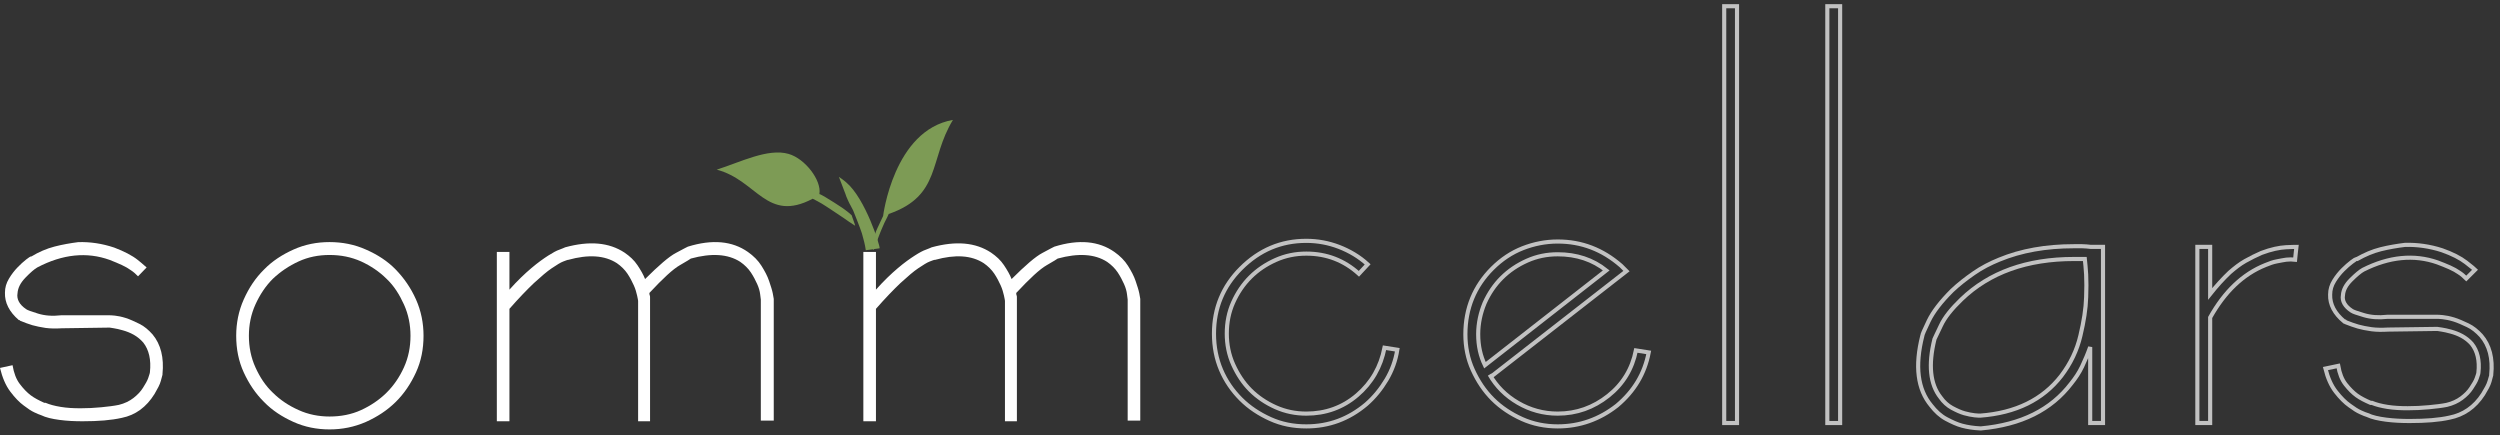 <?xml version="1.0" encoding="UTF-8"?>
<svg width="425px" height="74px" viewBox="0 0 425 74" version="1.1" xmlns="http://www.w3.org/2000/svg" xmlns:xlink="http://www.w3.org/1999/xlink">
    <rect x="0" y="0" width="425" height="74" fill="#333333" stroke="none"/>
    <title>7EFA955C-BFB8-4728-8E26-6D98D29651B1</title>
    <g id="Page-1" stroke="none" stroke-width="1" fill="none" fill-rule="evenodd">
        <g id="HP-V2-5--1screen-concept-image1-" transform="translate(-468, -42)">
            <g id="sommcellers-FINAL-outlined" transform="translate(468, 43)">
                <path d="M144.813,35.623 C144.813,35.623 144.358,35.225 144.301,35.168 C143.96,34.884 143.562,34.6 143.164,34.316 C142.766,34.032 140.89,32.839 140.379,32.554 C140.095,32.384 139.81,32.214 139.469,32.043 L139.412,32.043 C139.356,32.043 139.356,31.986 139.299,31.986 C139.697,29.656 136.854,25.963 134.069,25.167 C130.544,24.144 125.826,26.588 121.846,27.838 C128.725,29.656 130.317,36.93 138.162,32.782 C138.673,33.066 139.185,33.293 139.64,33.577 C140.151,33.861 143.108,35.85 143.449,36.078 C143.505,36.134 145.154,37.271 145.381,37.385 C145.438,37.385 144.699,35.453 144.813,35.623 Z" id="Path" fill="#7D9B55" fill-rule="nonzero"></path>
                <path d="M150.128,35.724 C149.83,36.422 149.472,37.061 149.174,37.759 C148.995,38.108 148.876,38.457 148.756,38.806 C148.637,39.154 148.458,39.503 148.339,39.794 C148.279,40.027 148.279,40.027 148.16,40.201 C148.1,40.027 148.518,41.538 148.518,41.538 C148.637,41.19 149.711,38.282 149.89,37.933 C150.188,37.236 150.486,36.538 150.844,35.898 C150.904,35.724 151.023,35.549 151.083,35.375 C160.091,32.235 157.884,26.13 162,19.385 C151.918,21.129 150.128,35.724 150.128,35.724 Z" id="Path" fill="#7D9B55" fill-rule="nonzero"></path>
                <g id="Group" transform="translate(206.308, 0)" stroke="#FFFFFF" stroke-opacity="0.7" stroke-width="0.7">
                    <path d="M15.767,71.486 C13.533,71.486 11.527,71.086 9.637,70.229 C7.746,69.371 6.085,68.286 4.652,66.857 C3.22,65.429 2.074,63.771 1.272,61.886 C0.47,60 0.069,57.943 0.069,55.714 C0.069,51.371 1.616,47.657 4.652,44.629 C7.803,41.486 11.47,39.943 15.767,39.943 C17.657,39.943 19.548,40.286 21.324,40.971 C23.1,41.657 24.762,42.629 26.194,43.943 L24.704,45.543 C22.183,43.257 19.204,42.114 15.767,42.114 C13.934,42.114 12.215,42.457 10.553,43.2 C8.892,43.943 7.46,44.914 6.257,46.114 C5.054,47.314 4.08,48.743 3.335,50.4 C2.59,52.057 2.246,53.829 2.246,55.714 C2.246,57.543 2.59,59.314 3.335,60.971 C4.08,62.629 5.054,64.114 6.257,65.314 C7.46,66.514 8.892,67.486 10.553,68.229 C12.215,68.971 13.934,69.314 15.767,69.314 C19.032,69.314 21.954,68.286 24.418,66.171 C26.881,64.057 28.428,61.371 29.058,58.114 L31.235,58.457 C30.949,60.286 30.319,62 29.402,63.543 C28.485,65.086 27.34,66.514 25.965,67.714 C22.985,70.229 19.605,71.486 15.767,71.486 Z" id="Path"></path>
                    <path d="M73.974,58.914 C73.287,62.514 71.511,65.486 68.589,67.943 C65.61,70.286 62.23,71.486 58.506,71.486 C56.386,71.486 54.323,71.086 52.433,70.229 C50.542,69.371 48.881,68.286 47.449,66.857 C46.016,65.429 44.928,63.771 44.068,61.886 C43.209,60 42.808,57.943 42.808,55.829 C42.808,51.429 44.355,47.657 47.391,44.629 C48.938,43.086 50.657,41.943 52.547,41.2 C54.438,40.457 56.443,40.057 58.506,40.057 C62.573,40.057 66.125,41.429 69.276,44.171 L70.193,45.086 L47.162,63.029 L46.933,62.686 C48.079,64.686 49.683,66.286 51.745,67.486 C53.808,68.686 56.042,69.314 58.506,69.314 C61.714,69.314 64.579,68.286 67.099,66.286 C69.62,64.286 71.167,61.714 71.797,58.571 L73.974,58.914 Z M44.985,55.829 C44.985,57.829 45.386,59.543 46.131,61.086 L66.756,44.971 C64.464,43.143 61.714,42.229 58.506,42.229 C56.672,42.229 54.954,42.571 53.292,43.314 C51.631,44.057 50.199,45.029 48.995,46.229 C47.792,47.429 46.818,48.857 46.074,50.514 C45.386,52.171 44.985,53.943 44.985,55.829 Z" id="Shape"></path>
                    <polygon id="Path" points="86.807 70.914 86.807 0.057 88.984 0.057 88.984 70.914"></polygon>
                    <polygon id="Path" points="104.338 70.914 104.338 0.057 106.515 0.057 106.515 70.914"></polygon>
                    <path d="M151.202,40.971 L151.202,70.914 L149.025,70.914 L149.025,58 C148.624,59.143 148.166,60.229 147.65,61.314 C147.134,62.4 146.504,63.314 145.817,64.171 C142.379,68.686 137.28,71.2 130.463,71.829 L130.348,71.829 C129.145,71.771 128.114,71.6 127.254,71.371 C126.395,71.143 125.536,70.743 124.562,70.229 C123.588,69.714 122.729,68.914 121.984,67.943 C119.692,65.2 119.176,61.257 120.494,56.057 C120.494,55.886 120.838,55.086 121.583,53.543 C122.327,52 123.645,50.286 125.536,48.4 C126.682,47.314 127.942,46.343 129.26,45.429 C130.577,44.514 132.01,43.771 133.556,43.143 C137.28,41.6 141.52,40.857 146.275,40.857 C146.733,40.857 147.192,40.857 147.65,40.857 C148.108,40.857 148.624,40.914 149.14,40.971 L149.598,40.971 L151.202,40.971 L151.202,40.971 Z M148.337,49.543 C148.395,48.114 148.395,46.8 148.337,45.657 C148.28,44.514 148.166,43.657 148.108,43.029 L146.275,43.029 C138.254,43.029 131.895,45.314 127.14,49.886 C125.478,51.486 124.275,52.971 123.645,54.343 C123.015,55.714 122.614,56.457 122.557,56.629 C121.468,61.029 121.812,64.343 123.588,66.571 C124.103,67.314 124.791,67.943 125.536,68.343 C126.281,68.743 127.025,69.086 127.656,69.257 C128.286,69.429 128.859,69.543 129.374,69.6 C129.89,69.657 130.176,69.657 130.348,69.657 C136.364,69.2 140.947,66.971 144.098,62.914 C145.702,60.8 146.791,58.514 147.363,56.057 C147.936,53.657 148.28,51.486 148.337,49.543 Z" id="Shape"></path>
                    <path d="M178.129,42 C179.79,41.371 181.222,41.086 182.311,41.029 C183.399,40.971 184.03,40.971 184.087,40.971 L183.972,42 L183.858,43.143 C183.399,43.086 182.884,43.086 182.368,43.143 C181.91,43.2 181.394,43.314 180.764,43.429 C180.134,43.543 179.504,43.771 178.816,44.057 C174.978,45.6 171.884,48.571 169.42,52.971 L169.42,70.914 L167.243,70.914 L167.243,40.971 L169.42,40.971 L169.42,48.971 C170.509,47.6 171.597,46.4 172.743,45.314 C173.603,44.571 174.462,43.886 175.379,43.371 C176.295,42.857 177.212,42.4 178.129,42 Z" id="Path"></path>
                    <path d="M203.336,70.571 C201.961,70.571 200.644,70.514 199.326,70.343 C198.008,70.171 196.977,69.943 196.118,69.543 C195.889,69.486 195.488,69.314 194.972,69.086 C194.456,68.857 193.826,68.457 193.139,67.943 C192.394,67.429 191.592,66.629 190.79,65.6 C189.988,64.571 189.415,63.257 189.014,61.657 L191.191,61.2 C191.42,62.514 191.821,63.543 192.451,64.343 C193.081,65.143 193.712,65.771 194.342,66.229 C194.972,66.686 195.774,67.086 196.691,67.486 L196.805,67.486 L196.92,67.486 C197.607,67.771 198.467,68 199.555,68.171 C200.644,68.343 201.79,68.4 202.993,68.4 C204.196,68.4 205.399,68.343 206.602,68.229 C207.805,68.114 208.779,68 209.638,67.829 C210.612,67.6 211.472,67.2 212.159,66.686 C212.847,66.171 213.42,65.6 213.821,64.971 C214.222,64.343 214.565,63.829 214.737,63.314 C214.909,62.8 215.024,62.514 215.024,62.343 C215.253,60.286 214.852,58.629 213.878,57.429 C213.42,56.914 212.847,56.457 212.217,56.114 C211.586,55.771 210.956,55.543 210.326,55.371 C209.696,55.2 209.18,55.086 208.779,55.029 C208.378,54.971 208.092,54.914 208.034,54.914 L199.67,55.029 C198.696,55.086 197.722,55.086 196.863,54.971 C196.003,54.857 195.201,54.686 194.571,54.514 C193.941,54.343 193.196,54.057 192.451,53.771 L192.337,53.657 L192.222,53.657 C190.561,52.286 189.759,50.743 189.816,49.086 C189.816,48.229 190.045,47.486 190.503,46.743 C190.962,46 191.477,45.371 191.993,44.857 C192.509,44.343 193.024,43.886 193.482,43.543 C193.941,43.2 194.227,43.029 194.285,43.029 L194.399,43.029 C195.717,42.286 197.034,41.714 198.409,41.371 C199.784,41.029 201.159,40.8 202.534,40.629 C204.597,40.571 206.717,40.857 208.836,41.543 C210.612,42.171 211.93,42.857 212.904,43.6 C213.878,44.343 214.394,44.8 214.451,44.857 L212.961,46.343 C212.56,45.943 212.159,45.6 211.701,45.314 C211.3,45.029 210.784,44.743 210.154,44.457 C209.524,44.171 208.779,43.886 208.034,43.6 C204.081,42.229 199.842,42.629 195.43,44.857 C194.915,45.143 194.227,45.714 193.368,46.571 C192.509,47.429 192.05,48.286 191.993,49.2 C191.821,50.171 192.337,51.086 193.482,51.829 C193.712,52 194.399,52.229 195.545,52.571 C196.691,52.914 198.008,53.029 199.555,52.857 L208.034,52.857 C208.092,52.857 208.435,52.857 208.951,52.914 C209.467,52.971 210.097,53.086 210.842,53.314 C211.586,53.543 212.331,53.886 213.19,54.286 C214.05,54.686 214.795,55.314 215.482,56.057 C216.914,57.714 217.487,59.943 217.201,62.686 L217.201,62.8 C217.201,62.857 217.086,63.2 216.914,63.829 C216.742,64.457 216.341,65.143 215.826,66 C214.394,68.229 212.446,69.543 210.097,70 C208.321,70.4 206.086,70.571 203.336,70.571 Z" id="Path"></path>
                </g>
                <path d="M14.036,70.615 C12.688,70.615 11.397,70.557 10.106,70.383 C8.814,70.209 7.804,69.976 6.962,69.569 C6.737,69.511 6.344,69.337 5.839,69.104 C5.334,68.872 4.716,68.465 4.042,67.942 C3.312,67.419 2.526,66.605 1.74,65.559 C0.954,64.513 0.393,63.176 0,61.549 L2.133,61.084 C2.358,62.421 2.751,63.467 3.369,64.28 C3.986,65.094 4.604,65.733 5.221,66.198 C5.839,66.663 6.625,67.07 7.523,67.477 L7.635,67.477 L7.748,67.477 C8.421,67.768 9.264,68 10.33,68.174 C11.397,68.349 12.464,68.407 13.699,68.407 C14.878,68.407 16.057,68.349 17.236,68.233 C18.415,68.116 19.369,68 20.211,67.826 C21.166,67.593 22.008,67.186 22.682,66.663 C23.355,66.14 23.917,65.559 24.31,64.92 C24.703,64.28 25.04,63.757 25.208,63.234 C25.376,62.711 25.489,62.421 25.489,62.246 C25.713,60.154 25.32,58.469 24.366,57.248 C23.917,56.725 23.355,56.26 22.738,55.911 C22.12,55.563 21.503,55.33 20.885,55.156 C20.267,54.981 19.762,54.865 19.369,54.807 C18.976,54.749 18.695,54.691 18.639,54.691 L10.499,54.807 C9.544,54.865 8.646,54.865 7.748,54.749 C6.906,54.633 6.176,54.458 5.502,54.284 C4.884,54.11 4.155,53.819 3.425,53.528 L3.312,53.412 L3.2,53.412 C1.572,52.017 0.786,50.448 0.842,48.763 C0.842,47.891 1.067,47.135 1.516,46.38 C1.965,45.624 2.47,44.985 2.976,44.462 C3.481,43.939 3.986,43.474 4.435,43.125 C4.884,42.776 5.165,42.602 5.221,42.602 L5.334,42.602 C6.569,41.847 7.916,41.265 9.264,40.917 C10.611,40.568 11.958,40.335 13.306,40.161 C15.327,40.103 17.348,40.394 19.425,41.091 C21.11,41.73 22.457,42.428 23.411,43.183 C24.366,43.939 24.815,44.404 24.927,44.462 L23.468,45.973 C23.075,45.566 22.682,45.217 22.232,44.927 C21.839,44.636 21.334,44.346 20.717,44.055 C20.099,43.764 19.369,43.474 18.639,43.183 C14.765,41.788 10.667,42.195 6.344,44.462 C5.839,44.752 5.165,45.334 4.323,46.205 C3.481,47.077 3.032,47.949 2.976,48.879 C2.807,49.867 3.312,50.797 4.435,51.552 C4.66,51.727 5.334,51.959 6.456,52.308 C7.579,52.657 8.871,52.773 10.386,52.599 L18.639,52.599 C18.695,52.599 19.032,52.599 19.538,52.657 C20.043,52.715 20.66,52.831 21.39,53.063 C22.12,53.296 22.85,53.645 23.692,54.051 C24.534,54.458 25.264,55.098 25.938,55.853 C27.341,57.539 27.903,59.805 27.622,62.595 L27.622,62.711 C27.622,62.769 27.51,63.118 27.341,63.757 C27.173,64.397 26.78,65.094 26.275,65.966 C24.871,68.233 23.018,69.569 20.717,70.034 C18.92,70.441 16.73,70.615 14.036,70.615 Z" id="Path" fill="#FFFFFF" fill-rule="nonzero"></path>
                <path d="M56.019,72 C53.861,72 51.819,71.596 49.894,70.731 C47.97,69.865 46.278,68.769 44.878,67.327 C43.42,65.885 42.312,64.212 41.437,62.308 C40.562,60.404 40.154,58.327 40.154,56.077 C40.154,53.942 40.562,51.865 41.437,49.904 C42.312,47.942 43.42,46.269 44.878,44.827 C46.278,43.385 47.97,42.288 49.894,41.423 C51.819,40.558 53.861,40.154 56.019,40.154 C58.177,40.154 60.276,40.558 62.201,41.423 C64.184,42.288 65.876,43.385 67.276,44.827 C68.675,46.269 69.842,47.942 70.717,49.904 C71.592,51.865 72,53.942 72,56.077 C72,58.327 71.592,60.404 70.717,62.308 C69.842,64.212 68.734,65.885 67.276,67.327 C65.817,68.769 64.126,69.865 62.201,70.731 C60.218,71.596 58.177,72 56.019,72 Z M56.019,42.346 C54.152,42.346 52.402,42.692 50.769,43.442 C49.136,44.192 47.678,45.173 46.395,46.385 C45.17,47.596 44.178,49.096 43.42,50.769 C42.662,52.442 42.312,54.231 42.312,56.077 C42.312,57.981 42.662,59.769 43.42,61.442 C44.178,63.115 45.112,64.558 46.395,65.769 C47.62,66.981 49.078,67.962 50.769,68.712 C52.402,69.462 54.21,69.808 56.019,69.808 C57.943,69.808 59.751,69.462 61.385,68.712 C63.018,67.962 64.476,66.981 65.701,65.769 C66.926,64.558 67.917,63.115 68.675,61.442 C69.434,59.769 69.784,57.981 69.784,56.077 C69.784,54.231 69.434,52.442 68.675,50.769 C67.917,49.096 66.984,47.596 65.701,46.385 C64.476,45.173 63.018,44.192 61.385,43.442 C59.693,42.692 57.943,42.346 56.019,42.346 Z" id="Shape" fill="#FFFFFF" fill-rule="nonzero"></path>
                <path d="M131.482,70.503 L129.34,70.503 L129.34,49.926 C129.34,49.869 129.283,49.532 129.227,49.026 C129.171,48.52 129.001,47.902 128.719,47.283 C128.438,46.665 128.099,45.99 127.648,45.315 C127.197,44.641 126.577,44.022 125.844,43.516 C123.758,42.167 120.939,41.998 117.444,42.954 C117.387,43.01 116.767,43.404 115.583,44.079 C114.399,44.753 112.708,46.327 110.396,48.801 C110.396,48.97 110.396,49.082 110.453,49.195 C110.509,49.307 110.509,49.42 110.509,49.588 L110.509,49.926 L110.509,50.038 L110.509,70.615 L108.479,70.615 L108.479,50.151 C108.479,50.094 108.423,49.757 108.31,49.251 C108.197,48.745 108.028,48.127 107.746,47.508 C107.464,46.89 107.126,46.215 106.675,45.54 C106.224,44.866 105.604,44.247 104.871,43.741 C102.785,42.392 100.022,42.223 96.583,43.179 L96.527,43.179 C96.47,43.179 96.188,43.292 95.737,43.46 C95.286,43.629 94.666,44.022 93.821,44.585 C92.975,45.147 92.016,45.99 90.776,47.115 C89.592,48.239 88.183,49.701 86.604,51.5 L86.604,70.615 L84.462,70.615 L84.462,41.83 L86.604,41.83 L86.604,48.239 C87.957,46.721 89.197,45.54 90.325,44.585 C91.453,43.629 92.411,42.954 93.2,42.448 C93.99,41.942 94.61,41.605 95.117,41.436 C95.625,41.268 95.907,41.099 96.076,41.043 C100.191,39.918 103.518,40.199 106.168,41.942 C107.07,42.561 107.803,43.235 108.366,44.079 C108.93,44.922 109.381,45.709 109.663,46.44 C111.975,44.135 113.723,42.617 114.906,41.998 C116.09,41.38 116.767,40.986 116.936,40.93 C121.108,39.637 124.491,39.974 127.141,41.83 C128.099,42.504 128.889,43.292 129.452,44.191 C130.016,45.091 130.467,45.934 130.749,46.777 C131.031,47.621 131.257,48.295 131.369,48.857 C131.482,49.42 131.538,49.757 131.538,49.813 L131.538,70.503 L131.482,70.503 Z" id="Path" fill="#FFFFFF" fill-rule="nonzero"></path>
                <path d="M193.846,70.503 L191.704,70.503 L191.704,49.926 C191.704,49.869 191.647,49.532 191.591,49.026 C191.535,48.52 191.365,47.902 191.084,47.283 C190.802,46.665 190.463,45.99 190.012,45.315 C189.561,44.641 188.941,44.022 188.208,43.516 C186.122,42.167 183.303,41.998 179.808,42.954 C179.751,43.01 179.131,43.404 177.947,44.079 C176.763,44.753 175.072,46.327 172.76,48.801 C172.76,48.97 172.76,49.082 172.817,49.195 C172.873,49.307 172.873,49.42 172.873,49.588 L172.873,49.926 L172.873,50.038 L172.873,70.615 L170.843,70.615 L170.843,50.151 C170.843,50.094 170.787,49.757 170.674,49.251 C170.561,48.745 170.392,48.127 170.11,47.508 C169.828,46.89 169.49,46.215 169.039,45.54 C168.588,44.866 167.968,44.247 167.235,43.741 C165.149,42.392 162.386,42.223 158.947,43.179 L158.834,43.179 C158.778,43.179 158.496,43.292 158.045,43.46 C157.594,43.629 156.974,44.022 156.128,44.585 C155.283,45.147 154.324,45.99 153.084,47.115 C151.9,48.239 150.49,49.701 148.912,51.5 L148.912,70.615 L146.769,70.615 L146.769,41.83 L148.912,41.83 L148.912,48.239 C150.265,46.721 151.505,45.54 152.633,44.585 C153.76,43.629 154.719,42.954 155.508,42.448 C156.297,41.942 156.918,41.605 157.425,41.436 C157.932,41.268 158.214,41.099 158.383,41.043 C162.499,39.918 165.826,40.199 168.475,41.942 C169.377,42.561 170.11,43.235 170.674,44.079 C171.238,44.922 171.689,45.709 171.971,46.44 C174.282,44.135 176.03,42.617 177.214,41.998 C178.398,41.38 179.075,40.986 179.244,40.93 C183.416,39.637 186.799,39.974 189.449,41.83 C190.407,42.504 191.196,43.292 191.76,44.191 C192.324,45.091 192.775,45.934 193.057,46.777 C193.339,47.621 193.564,48.295 193.677,48.857 C193.79,49.42 193.846,49.757 193.846,49.813 L193.846,70.503 L193.846,70.503 Z" id="Path" fill="#FFFFFF" fill-rule="nonzero"></path>
                <path d="M149.534,41.211 C149.664,40.883 147.119,32.739 143.855,30.006 C143.464,29.678 143.203,29.46 142.942,29.296 C142.746,29.132 142.615,29.077 142.615,29.077 C142.615,29.077 142.811,29.569 143.138,30.443 C143.333,30.881 143.464,31.372 143.725,31.974 C143.79,32.302 144.443,33.723 144.573,33.887 C144.704,34.16 144.9,34.488 145.03,34.761 C145.03,34.761 146.27,37.822 146.531,38.696 C146.792,39.626 147.054,40.555 147.184,41.538" id="Path" fill="#7D9B55" fill-rule="nonzero"></path>
            </g>
        </g>
    </g>
</svg>
